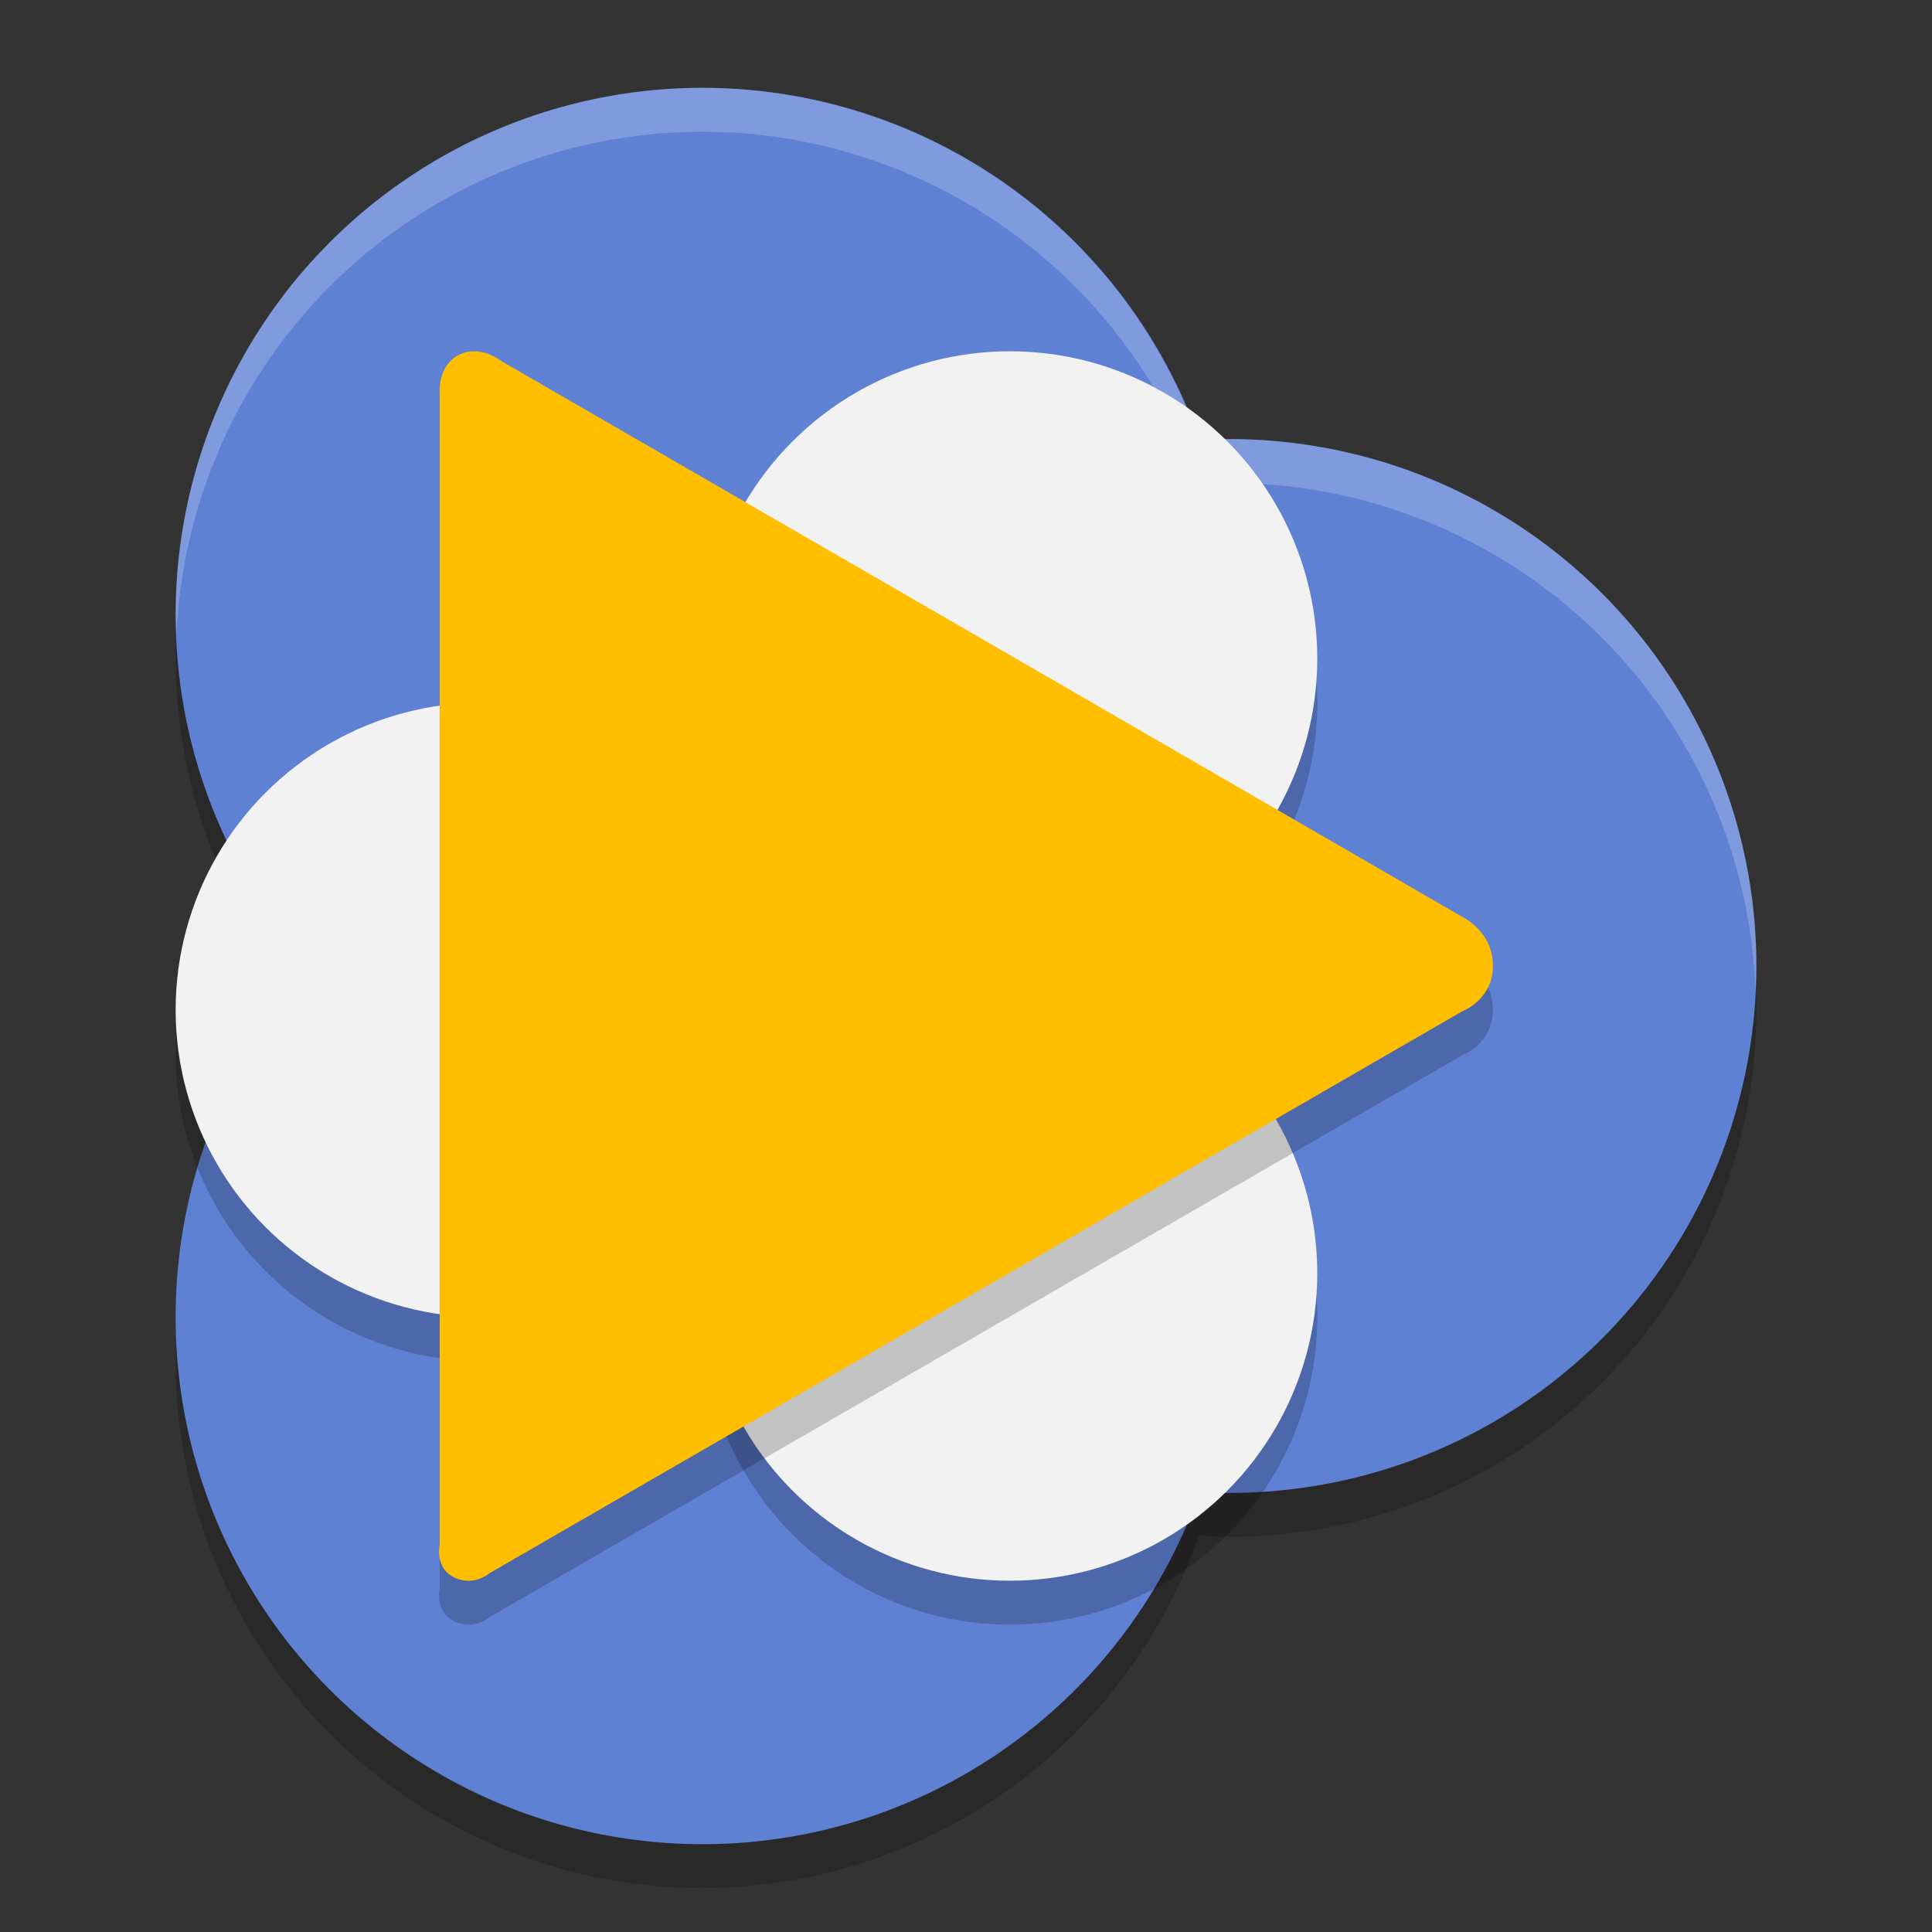 <svg xmlns="http://www.w3.org/2000/svg" width="22" height="22" version="1.1">
 <rect width="100%" height="100%" fill="#333333" stroke="none"/>
 <path style="opacity:0.2" d="m 8,1.5 a 6,6 0 0 0 -6,6 6,6 0 0 0 1.537,4 6,6 0 0 0 -1.537,4 6,6 0 0 0 6,6 6,6 0 0 0 5.654,-4.018 6,6 0 0 0 0.346,0.018 6,6 0 0 0 6,-6 6,6 0 0 0 -6,-6 A 6,6 0 0 0 13.654,5.514 6,6 0 0 0 8,1.5 Z"/>
 <circle style="fill:#5f81d4" cx="14" cy="11" r="6"/>
 <circle style="fill:#5f81d4" cx="8" cy="7" r="6"/>
 <path style="opacity:0.2;fill:#ffffff" d="m 8,1 a 6,6 0 0 0 -6,6 6,6 0 0 0 0.01,0.215 A 6,6 0 0 1 8,1.5 6,6 0 0 1 13.654,5.514 6,6 0 0 1 14,5.5 6,6 0 0 1 19.99,11.285 6,6 0 0 0 20,11 6,6 0 0 0 14,5 6,6 0 0 0 13.654,5.014 6,6 0 0 0 8,1 Z"/>
 <circle style="fill:#5f81d4" cx="8" cy="15" r="6"/>
 <path style="opacity:0.2" d="M 11.5,4.5 A 3.5,3.5 0 0 0 8,8 3.5,3.5 0 0 0 11.5,11.5 3.5,3.5 0 0 0 15,8 3.5,3.5 0 0 0 11.5,4.5 Z m 0,7 A 3.5,3.5 0 0 0 8.941,12.619 3.5,3.5 0 0 0 9,12 a 3.5,3.5 0 0 0 -3.5,-3.5 3.5,3.5 0 0 0 -3.5,3.5 3.5,3.5 0 0 0 3.5,3.5 A 3.5,3.5 0 0 0 8.059,14.381 3.5,3.5 0 0 0 8,15 3.5,3.5 0 0 0 11.5,18.5 3.5,3.5 0 0 0 15,15 3.5,3.5 0 0 0 11.5,11.5 Z"/>
 <circle style="fill:#f2f2f2" cx="5.5" cy="11.5" r="3.5"/>
 <circle style="fill:#f2f2f2" cx="11.5" cy="14.5" r="3.5"/>
 <circle style="fill:#f2f2f2" cx="11.5" cy="7.5" r="3.5"/>
 <path style="opacity:0.2" d="m 5.23,4.539 c 0.243,-0.119 0.476,0.071 0.476,0.071 l 5.569,3.219 5.384,3.116 c 0,0 0.341,0.163 0.341,0.551 0,0.39 -0.344,0.517 -0.344,0.517 l -5.394,3.116 -5.694,3.289 c 0,0 -0.166,0.144 -0.38,0.052 -0.244,-0.106 -0.181,-0.377 -0.181,-0.377 V 11.479 4.972 c 3.53e-4,0 -0.027,-0.31 0.223,-0.433 z"/>
 <path style="fill:#ffbf00" d="m 5.23,4.039 c 0.243,-0.119 0.476,0.071 0.476,0.071 l 5.569,3.219 5.384,3.116 c 0,0 0.341,0.163 0.341,0.551 0,0.39 -0.344,0.517 -0.344,0.517 l -5.394,3.116 -5.694,3.289 c 0,0 -0.166,0.144 -0.38,0.052 -0.244,-0.106 -0.181,-0.377 -0.181,-0.377 V 10.979 4.472 c 3.53e-4,0 -0.027,-0.31 0.223,-0.433 z"/>
</svg>
